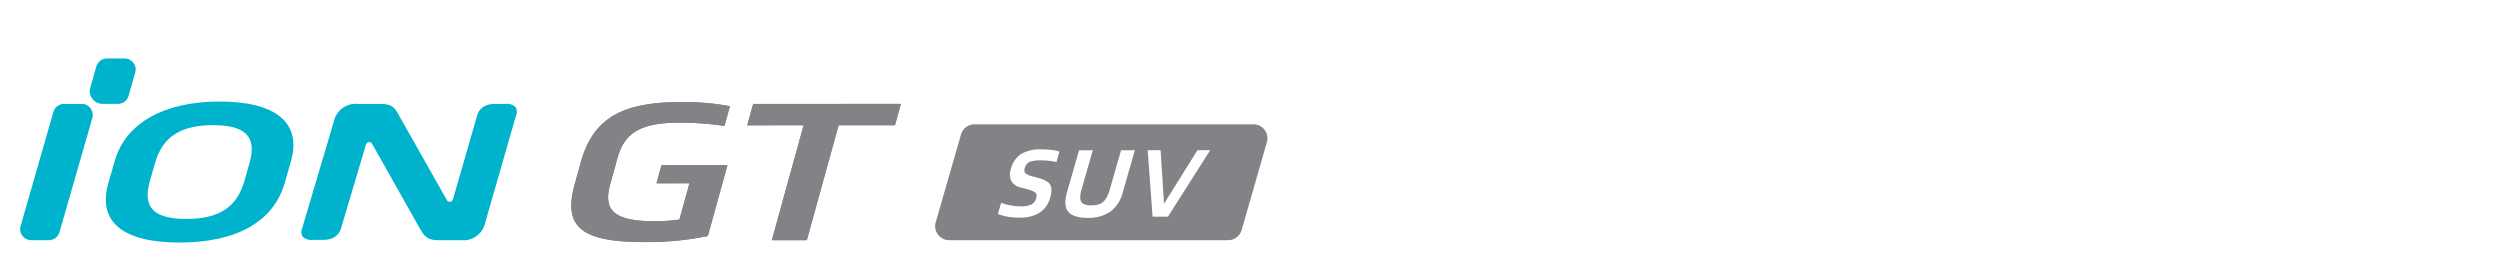 <svg xmlns="http://www.w3.org/2000/svg" xmlns:xlink="http://www.w3.org/1999/xlink" width="496" height="52" viewBox="0 0 496 52">
  <defs>
    <clipPath id="clip-path">
      <rect id="사각형_18484" data-name="사각형 18484" width="496" height="52" transform="translate(320.442 855.18)" fill="none" stroke="#707070" stroke-width="1"/>
    </clipPath>
    <clipPath id="clip-path-2">
      <rect id="사각형_15721" data-name="사각형 15721" width="247.464" height="36.521" fill="none"/>
    </clipPath>
  </defs>
  <g id="BI_iON_GT_SUV" data-name="BI_iON GT SUV" transform="translate(-320.441 -855.18)" clip-path="url(#clip-path)">
    <g id="그룹_16825" data-name="그룹 16825" transform="translate(324.441 866.779)">
      <g id="그룹_16824" data-name="그룹 16824" transform="translate(0 0)" clip-path="url(#clip-path-2)">
        <path id="패스_57708" data-name="패스 57708" d="M110.573,11.325h-2.025c-1.937,0-3.151.8-3.608,2.371l-4.77,16.555a.686.686,0,0,1-.552.487.617.617,0,0,1-.642-.3l-9.4-16.617c-.918-1.66-1.379-2.494-3.757-2.494H81.245A4.426,4.426,0,0,0,76.512,14.9L70.226,36.073a1.77,1.77,0,0,0,.091,1.566,2.516,2.516,0,0,0,2.077.658h2.033c1.9,0,3.1-.8,3.558-2.371l4.924-16.542a.689.689,0,0,1,.555-.482.675.675,0,0,1,.1-.007.616.616,0,0,1,.54.312l9.5,16.85c.8,1.34,1.37,2.308,3.59,2.308h4.7a4.4,4.4,0,0,0,4.691-3.576l6.12-21.237a1.768,1.768,0,0,0-.112-1.569,2.436,2.436,0,0,0-2.02-.657" transform="translate(-14.299 -2.31)" fill="#00b3cd"/>
        <path id="패스_57709" data-name="패스 57709" d="M5.692,38.363H2.2a2.2,2.2,0,0,1-2.111-2.8L6.6,12.916a2.2,2.2,0,0,1,2.112-1.591h3.494a2.2,2.2,0,0,1,2.111,2.8L7.8,36.772a2.2,2.2,0,0,1-2.112,1.591" transform="translate(0 -2.31)" fill="#00b3cd"/>
        <path id="패스_57710" data-name="패스 57710" d="M22.937,9.012H19.892a2.532,2.532,0,0,1-2.433-3.229l1.2-4.193A2.2,2.2,0,0,1,20.771,0h3.49a2.2,2.2,0,0,1,2.11,2.8L25.047,7.423a2.195,2.195,0,0,1-2.109,1.59" transform="translate(-3.541 0)" fill="#00b3cd"/>
        <path id="패스_57711" data-name="패스 57711" d="M56.848,26.886c-2.233,7.787-9.727,11.825-20.882,11.825s-16.333-4.037-14.1-11.825l1.24-4.326c2.222-7.75,10.042-11.825,20.882-11.825S60.31,14.81,58.088,22.56Zm-6.97-4c1.52-5.3-1-7.463-7.233-7.463s-9.994,2.164-11.513,7.463l-1.055,3.677c-1.53,5.336,1,7.463,7.234,7.463s9.983-2.127,11.513-7.463Z" transform="translate(-4.357 -2.19)" fill="#00b3cd"/>
        <path id="패스_57712" data-name="패스 57712" d="M154.268,26.99l6.541-.007-1.992,7.2-.236.029a35.182,35.182,0,0,1-4.67.3H153.9c-4.612,0-7.3-.721-8.489-2.271-1.114-1.471-.764-3.477-.271-5.248l1.349-4.884c1.221-4.412,3.678-7.147,12.132-7.147a59.5,59.5,0,0,1,9.133.65l1.085-3.92a48.525,48.525,0,0,0-9.768-.821h-.014c-11.874,0-17.436,3.37-19.828,12.024l-1.2,4.327c-1.021,3.685-.872,6.212.464,7.969,1.813,2.392,5.912,3.456,13.266,3.456h.007a59.7,59.7,0,0,0,12.689-1.2l3.9-14.073H155.268Z" transform="translate(-28.022 -2.217)" fill="#818386"/>
        <path id="패스_57713" data-name="패스 57713" d="M168.356,23.37l-3.9,14.073a59.74,59.74,0,0,1-12.688,1.2h-.007c-7.354,0-11.453-1.064-13.267-3.456-1.335-1.757-1.485-4.284-.464-7.969l1.2-4.327c2.392-8.654,7.954-12.024,19.829-12.024h.014a48.53,48.53,0,0,1,9.768.821l-1.085,3.92a59.5,59.5,0,0,0-9.133-.65c-8.454,0-10.911,2.735-12.132,7.147l-1.349,4.884c-.493,1.771-.843,3.777.271,5.248,1.185,1.55,3.877,2.271,8.489,2.271h.007a35.191,35.191,0,0,0,4.67-.3l.236-.029,1.992-7.2-6.54.007,1-3.62Z" transform="translate(-28.022 -2.217)" fill="#818386"/>
        <path id="패스_57714" data-name="패스 57714" d="M182.4,11.325l-1.178,4.248,11.181-.006-6.3,22.8h6.94l6.312-22.8h11.182l1.171-4.242Z" transform="translate(-36.969 -2.31)" fill="#818386"/>
        <path id="패스_57715" data-name="패스 57715" d="M186.1,38.366l6.305-22.8-11.182.007,1.178-4.248h29.3l-1.171,4.241H199.352l-6.312,22.8Z" transform="translate(-36.968 -2.31)" fill="#818386"/>
        <path id="패스_57716" data-name="패스 57716" d="M291.193,16.42H235.857a2.784,2.784,0,0,0-2.675,2.014l-5.016,17.425a2.782,2.782,0,0,0,2.675,3.544h55.35a2.783,2.783,0,0,0,2.675-2.014l5.009-17.433a2.772,2.772,0,0,0-2.683-3.537m-39.077,7.493a10.431,10.431,0,0,0-1.494-.263q-.854-.085-1.644-.085a7.112,7.112,0,0,0-1.693.157,1.769,1.769,0,0,0-1.438,1.387.977.977,0,0,0,.135,1.032,3.457,3.457,0,0,0,1.4.6l1.317.37a4.672,4.672,0,0,1,1.75.8,1.845,1.845,0,0,1,.661,1.209,4.713,4.713,0,0,1-.228,1.843,5.2,5.2,0,0,1-2,2.925,7.013,7.013,0,0,1-4.112,1.032,11.788,11.788,0,0,1-4.263-.7l.64-2.234a11.158,11.158,0,0,0,3.928.7,4.5,4.5,0,0,0,2.092-.377,1.9,1.9,0,0,0,.932-1.2,1.492,1.492,0,0,0,.057-.79.892.892,0,0,0-.483-.526,5.679,5.679,0,0,0-1.274-.477l-1.324-.356a2.923,2.923,0,0,1-1.907-1.281,3.18,3.18,0,0,1-.057-2.476,4.891,4.891,0,0,1,1.978-2.874,7.1,7.1,0,0,1,3.949-.939,18.431,18.431,0,0,1,2.113.114,6.423,6.423,0,0,1,1.559.32Zm13.178,5.963a6.865,6.865,0,0,1-2.469,3.864,7.539,7.539,0,0,1-4.511,1.231c-1.9,0-3.18-.405-3.849-1.217s-.754-2.105-.242-3.877l2.384-8.318h2.725l-2.212,7.72a5.016,5.016,0,0,0-.263,1.935,1.218,1.218,0,0,0,.618.989,3.324,3.324,0,0,0,1.551.291,4.426,4.426,0,0,0,1.729-.291,2.626,2.626,0,0,0,1.138-.982,6.8,6.8,0,0,0,.833-1.942l2.213-7.72h2.74Zm8.944,4.867h-3.046l-.967-13.185h2.561l.677,10.616,6.632-10.616h2.526Z" transform="translate(-46.522 -3.35)" fill="#818386"/>
      </g>
    </g>
  </g>
</svg>
